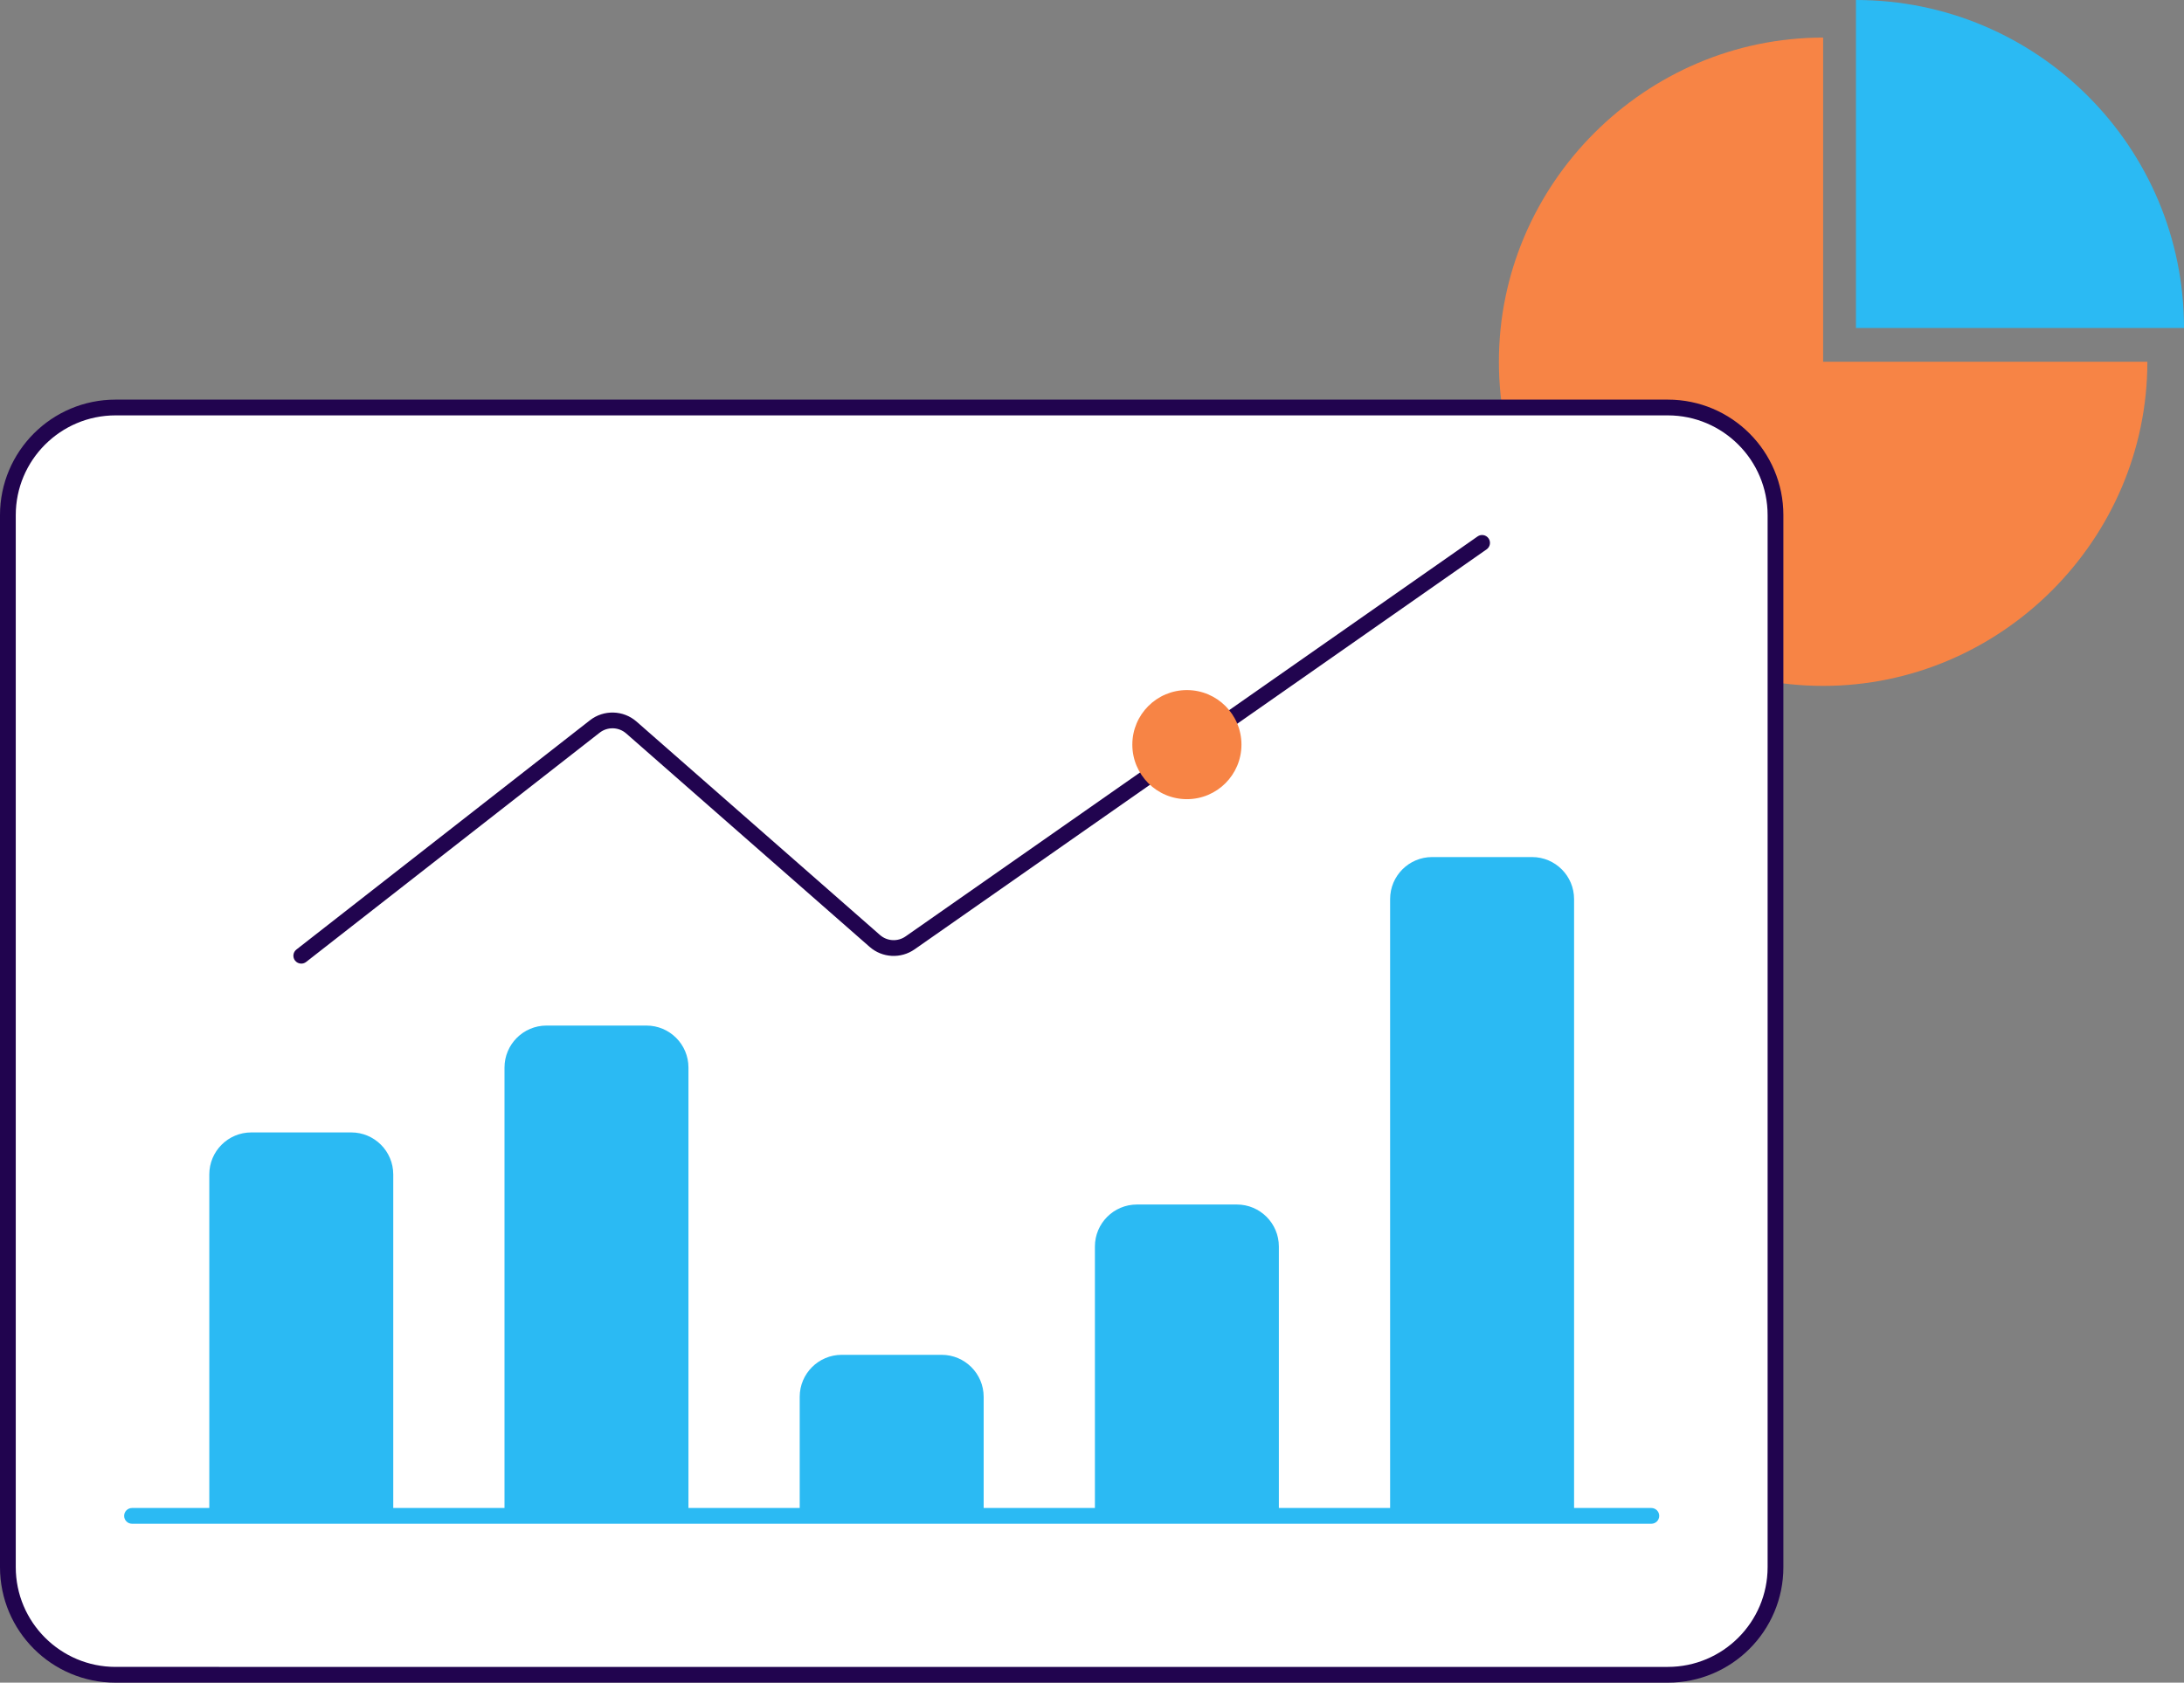 <?xml version="1.0" encoding="UTF-8"?> <svg xmlns="http://www.w3.org/2000/svg" id="Layer_1" data-name="Layer 1" viewBox="0 0 436 336"><rect x="0" y="0" width="436" height="336" fill="#808080" stroke="none"/><defs><style> .cls-1 { fill: #21044f; } .cls-1, .cls-2, .cls-3, .cls-4 { stroke-width: 0px; } .cls-2 { fill: #2bbaf3; } .cls-3 { fill: #fff; } .cls-4 { fill: #f78445; } </style></defs><g><path class="cls-4" d="m363.958,72.234h64.729c0,35.509-29.22,64.729-64.729,64.729s-64.729-29.22-64.729-64.729S328.449,7.505,363.958,7.505v64.729Z"></path><path class="cls-2" d="m370.51,0v65.49h65.49c0-36.169-29.321-65.49-65.49-65.49Z"></path></g><g><g><rect class="cls-3" x="1.573" y="81.371" width="352.875" height="253.056" rx="21.498" ry="21.498"></rect><path class="cls-1" d="m332.95,82.944c10.986,0,19.925,8.938,19.925,19.925v210.06c0,10.986-8.938,19.925-19.925,19.925H23.071c-10.986,0-19.925-8.938-19.925-19.925V102.869c0-10.986,8.938-19.925,19.925-19.925h309.88m0-3.146H23.071c-12.742,0-23.071,10.329-23.071,23.071v210.06c0,12.742,10.329,23.071,23.071,23.071h309.88c12.742,0,23.071-10.329,23.071-23.071V102.869c0-12.742-10.329-23.071-23.071-23.071h0Z"></path></g><g><path class="cls-2" d="m78.507,302.696h-36.725v-68.18c0-4.633,3.756-8.389,8.389-8.389h19.946c4.633,0,8.389,3.756,8.389,8.389v68.18Z"></path><path class="cls-2" d="m137.44,302.696h-36.725v-89.518c0-4.633,3.756-8.389,8.389-8.389h19.946c4.633,0,8.389,3.756,8.389,8.389v89.518Z"></path><path class="cls-2" d="m196.373,302.696h-36.725v-23.77c0-4.633,3.756-8.389,8.389-8.389h19.946c4.633,0,8.389,3.756,8.389,8.389v23.77Z"></path><path class="cls-2" d="m255.306,302.696h-36.725v-53.784c0-4.633,3.756-8.389,8.389-8.389h19.946c4.633,0,8.389,3.756,8.389,8.389v53.784Z"></path><path class="cls-2" d="m314.239,302.696h-36.725v-123.166c0-4.633,3.756-8.389,8.389-8.389h19.946c4.633,0,8.389,3.756,8.389,8.389v123.166Z"></path></g><path class="cls-2" d="m329.663,304.269H26.357c-.869,0-1.573-.705-1.573-1.573s.704-1.573,1.573-1.573h303.306c.869,0,1.573.705,1.573,1.573s-.704,1.573-1.573,1.573Z"></path></g><path class="cls-1" d="m60.145,192.419c-.468,0-.93-.208-1.241-.604-.535-.685-.413-1.673.271-2.208l58.596-45.777c2.76-2.156,6.675-2.046,9.309.263l48.589,42.608c1.442,1.264,3.549,1.381,5.122.281l114.184-79.864c.712-.497,1.693-.325,2.191.388.498.712.325,1.692-.387,2.191l-114.185,79.864c-2.763,1.931-6.463,1.73-8.998-.494l-48.589-42.608c-1.499-1.314-3.727-1.377-5.298-.15l-58.596,45.777c-.287.225-.628.334-.967.334Z"></path><circle class="cls-4" cx="236.944" cy="148.69" r="10.892"></circle></svg> 